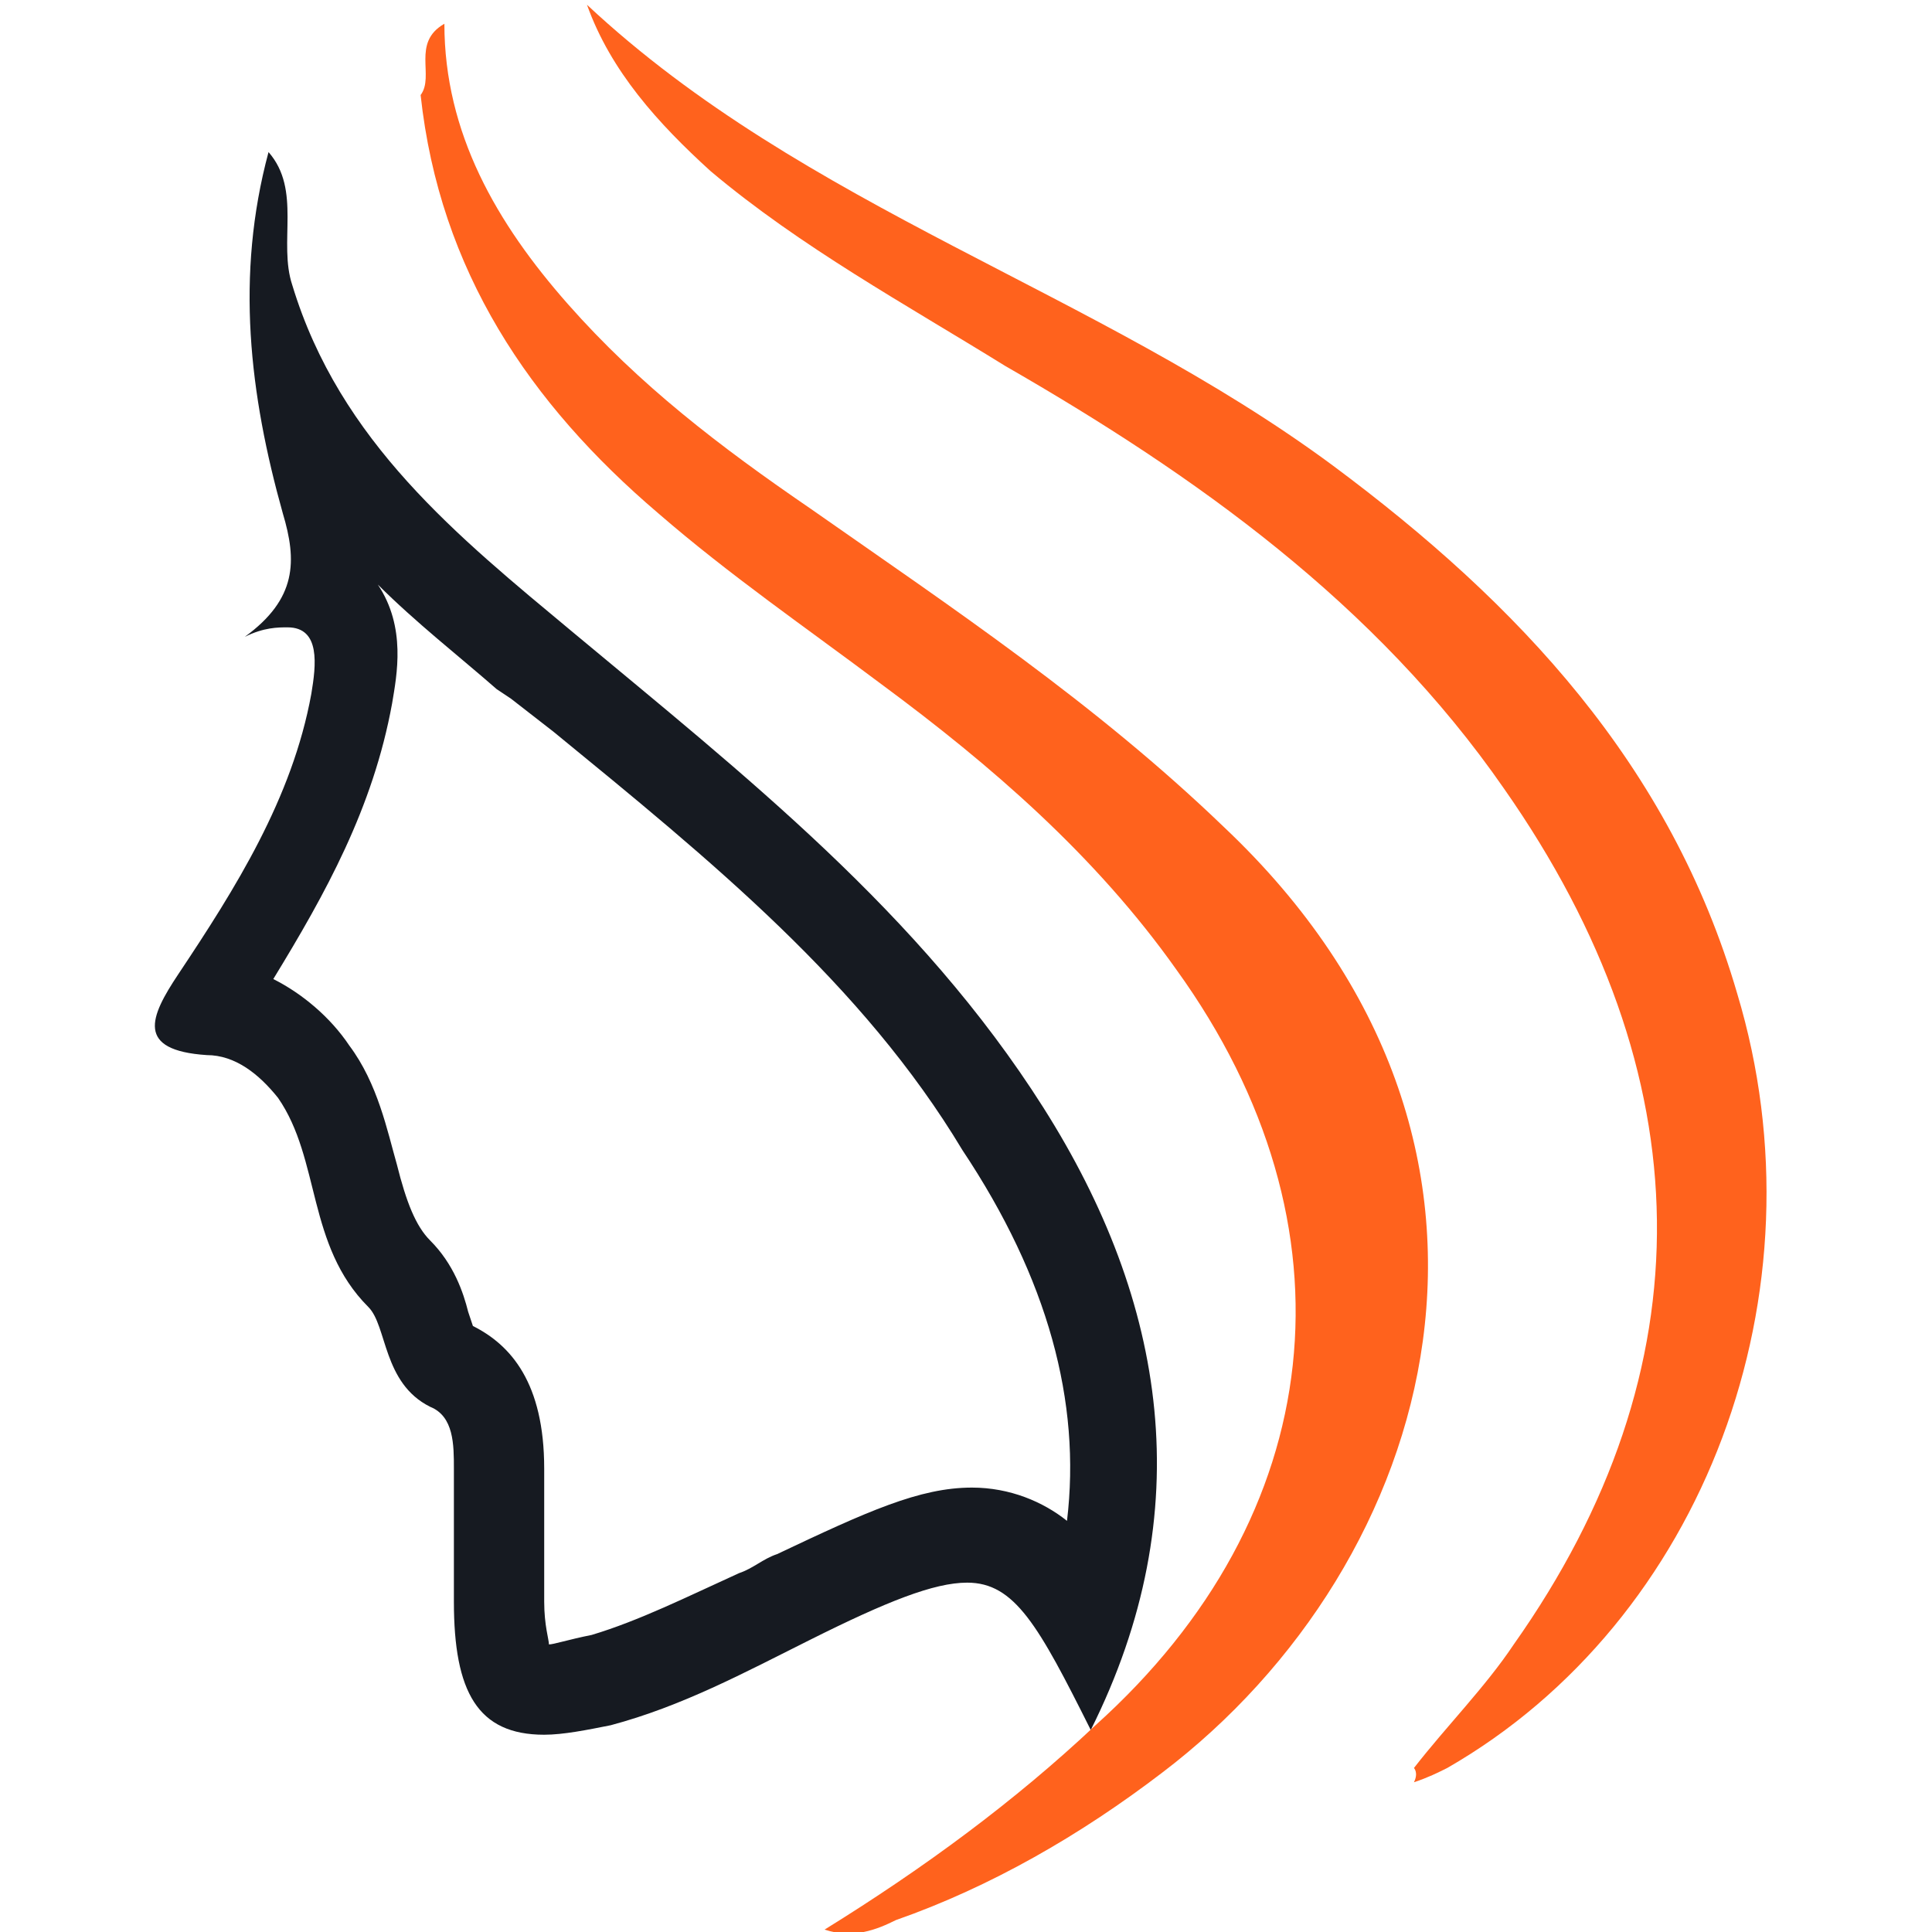 <?xml version="1.0" encoding="utf-8"?>
<!-- Generator: Adobe Illustrator 24.3.0, SVG Export Plug-In . SVG Version: 6.00 Build 0)  -->
<svg version="1.1" id="Layer_1" xmlns="http://www.w3.org/2000/svg" xmlns:xlink="http://www.w3.org/1999/xlink" x="0px" y="0px"
	 width="35px" height="35px" viewBox="0 0 35 35" style="enable-background:new 0 0 35 35;" xml:space="preserve">
<style type="text/css">
	.st0{fill:#161A21;}
	.st1{fill:#FF621D;}
</style>
<g id="SvgjsG1461" transform="matrix(0.861,0,0,0.861,-10.461,-4.133)">
	<g>
		<path class="st0" d="M34.1,28.1c-2.6-4.1-6.3-7-9.9-10c-2.4-2-4.9-4-5.9-7.3c-0.3-0.9,0.2-2-0.5-2.8c-0.7,2.6-0.4,5.1,0.3,7.6
			c0.3,1,0.3,1.8-0.8,2.6C17.7,18,18,18,18.2,18c0.7,0,0.6,0.8,0.5,1.4c-0.4,2.2-1.6,4.1-2.8,5.9c-0.6,0.9-0.9,1.6,0.6,1.7
			c0.6,0,1.1,0.4,1.5,0.9c0.9,1.3,0.6,3.1,1.9,4.4c0.4,0.4,0.3,1.6,1.3,2.1c0.5,0.2,0.5,0.8,0.5,1.3c0,0.9,0,1.9,0,2.8
			c0,1.9,0.5,2.8,1.9,2.8c0.4,0,0.9-0.1,1.4-0.2c1.5-0.4,2.8-1.1,4.2-1.8c1.6-0.8,2.6-1.2,3.3-1.2c1,0,1.5,0.9,2.6,3.1
			C37.4,36.6,36.7,32.2,34.1,28.1z M34.6,36.8c-0.5-0.4-1.2-0.7-2-0.7c-1.1,0-2.2,0.5-4.1,1.4c-0.3,0.1-0.5,0.3-0.8,0.4
			c-1.1,0.5-2.1,1-3.1,1.3c-0.5,0.1-0.8,0.2-0.9,0.2c0-0.1-0.1-0.4-0.1-0.9c0-0.8,0-1.6,0-2.4v-0.4c0-1.8-0.7-2.6-1.5-3L22,32.4
			c-0.1-0.4-0.3-1-0.8-1.5c-0.3-0.3-0.5-0.8-0.7-1.6c-0.2-0.7-0.4-1.7-1-2.5c-0.4-0.6-1-1.1-1.6-1.4c1.1-1.8,2.1-3.6,2.5-5.8
			c0.1-0.6,0.3-1.6-0.3-2.5c0.8,0.8,1.7,1.5,2.5,2.2l0.3,0.2l0.9,0.7c3.3,2.7,6.5,5.3,8.6,8.8C34.2,31.7,34.9,34.3,34.6,36.8z"/>
		<path class="st1" d="M21.5,5.3c0,2.3,1.1,4.2,2.6,5.9c1.5,1.7,3.2,3,5.1,4.3c3,2.1,6,4.1,8.7,6.7c7.1,6.7,4.5,15.5-1.3,19.9
			c-1.7,1.3-3.6,2.4-5.6,3.1c-0.4,0.2-0.9,0.4-1.5,0.2c2.1-1.3,4-2.7,5.7-4.3c4.9-4.4,5.6-10.5,1.7-15.9c-1.7-2.4-3.9-4.3-6.2-6
			c-1.6-1.2-3.2-2.3-4.7-3.6c-2.7-2.3-4.6-5.1-5-8.8C21.3,6.4,20.8,5.7,21.5,5.3z"/>
		<path class="st1" d="M41.9,42c0.7-0.9,1.5-1.7,2.1-2.6c4.1-5.8,4-12-0.2-18c-2.7-3.9-6.5-6.6-10.5-8.9c-2.1-1.3-4.3-2.5-6.2-4.1
			c-1.1-1-2.1-2.1-2.6-3.5c4.6,4.3,10.7,6,15.7,9.7c3.9,2.9,7.1,6.3,8.5,11.1C50.6,32,48,38.9,42.6,42c-0.2,0.1-0.4,0.2-0.7,0.3
			C42,42.1,41.9,42,41.9,42z"/>
	</g>
</g>
</svg>

